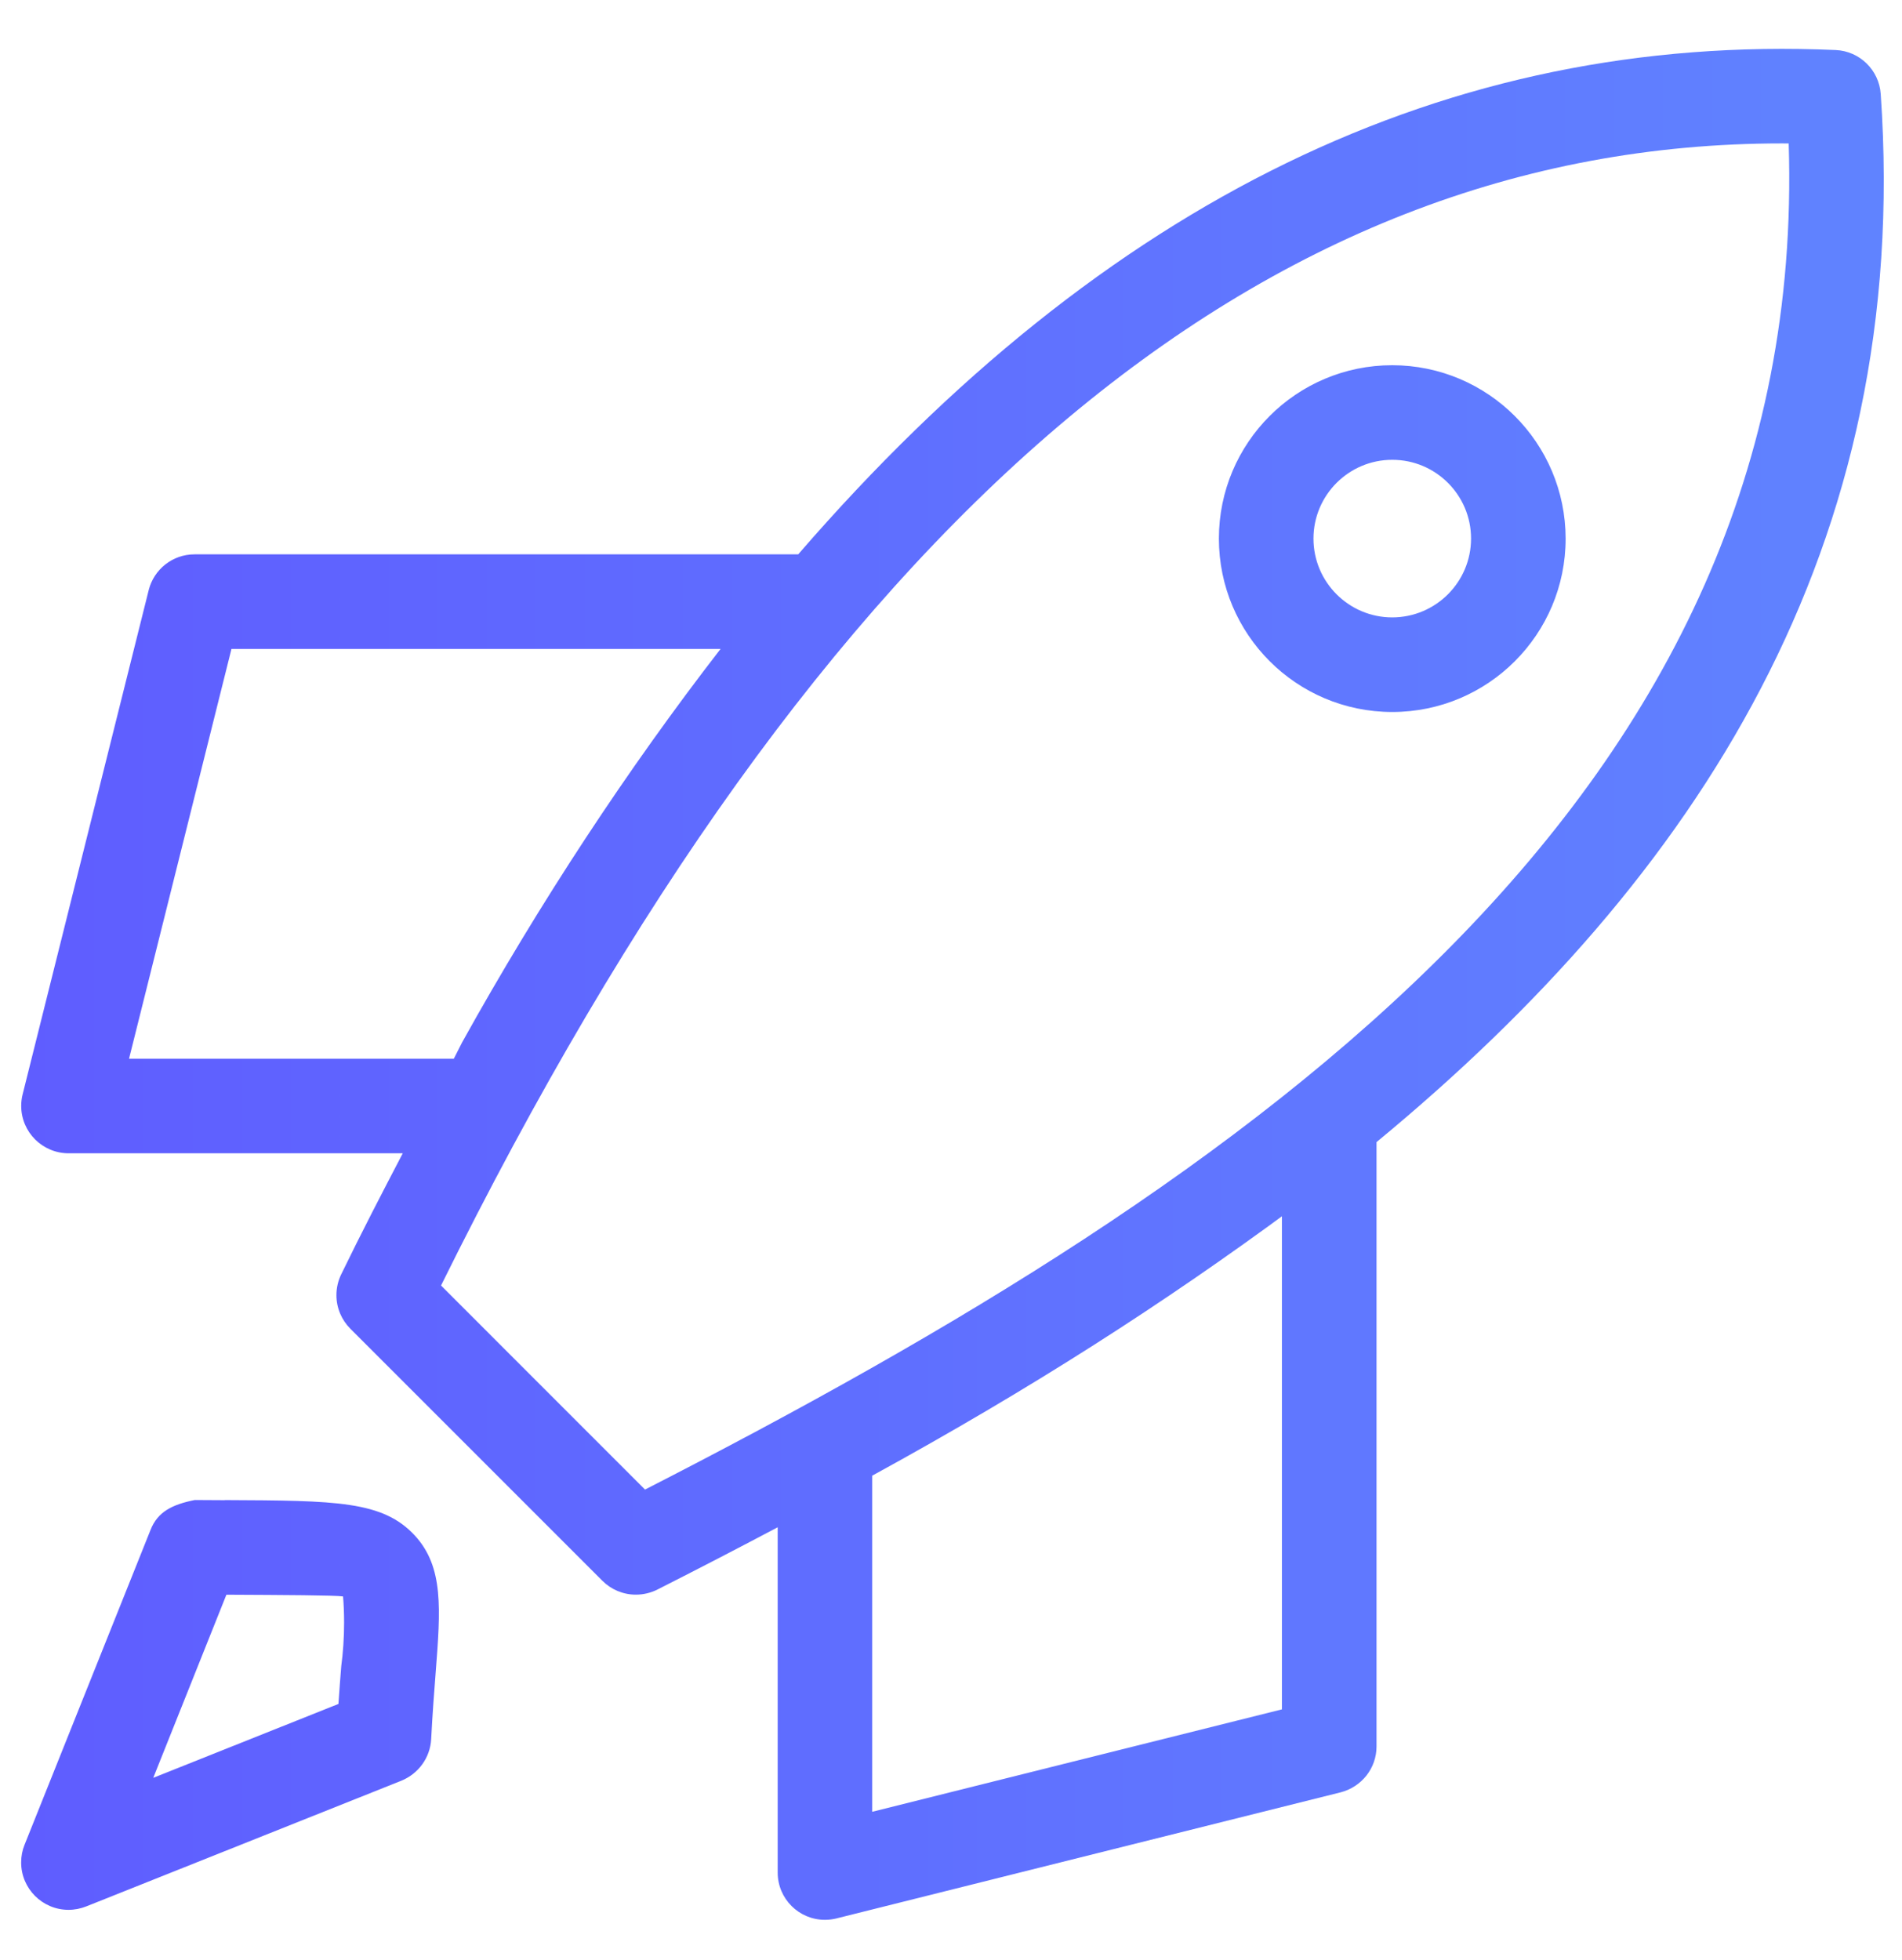 <svg xmlns="http://www.w3.org/2000/svg" width="33" height="34" viewBox="0 0 33 34" fill="none"><path d="M32.631 1.631C32.602 1.215 32.266 0.887 31.851 0.868H31.849C25.132 0.574 19.174 3.466 13.849 9.617H3.375C2.992 9.617 2.672 9.879 2.581 10.233L2.58 10.238L0.392 18.988C0.377 19.047 0.368 19.116 0.368 19.186C0.368 19.639 0.735 20.007 1.189 20.008H6.988C6.629 20.695 6.271 21.385 5.919 22.11C5.868 22.215 5.837 22.339 5.837 22.469C5.837 22.695 5.929 22.901 6.078 23.051L10.453 27.426C10.601 27.573 10.806 27.665 11.032 27.665C11.168 27.665 11.295 27.632 11.408 27.576L11.403 27.578C12.105 27.223 12.801 26.862 13.493 26.496V32.485C13.493 32.486 13.493 32.486 13.493 32.487C13.493 32.939 13.86 33.306 14.311 33.306C14.312 33.306 14.312 33.306 14.314 33.306C14.385 33.306 14.453 33.297 14.518 33.281L14.512 33.282L23.262 31.094C23.621 31.001 23.883 30.68 23.883 30.298V19.814C29.464 15.207 33.174 9.479 32.631 1.633V1.631ZM2.239 18.367L4.016 11.258H12.502C10.902 13.324 9.37 15.648 8.017 18.085L7.874 18.367H2.239ZM22.242 29.655L15.133 31.432V25.601C17.878 24.099 20.201 22.608 22.415 20.974L22.242 21.095V29.655ZM11.191 25.842L7.652 22.302C14.235 8.981 21.856 2.488 30.92 2.488L31.034 2.489C31.392 13.787 21.801 20.411 11.191 25.842ZM24.156 6.336C22.495 6.336 21.148 7.682 21.148 9.344C21.148 11.005 22.495 12.352 24.156 12.352C25.818 12.352 27.164 11.005 27.164 9.344C27.162 7.683 25.817 6.338 24.156 6.336ZM24.156 10.711C23.402 10.711 22.789 10.098 22.789 9.344C22.789 8.589 23.402 7.977 24.156 7.977C24.911 7.977 25.523 8.589 25.523 9.344C25.522 10.098 24.911 10.71 24.156 10.711ZM3.9 26.026L3.379 26.023C2.987 26.102 2.737 26.227 2.613 26.539L0.425 32.007C0.388 32.097 0.367 32.202 0.367 32.311C0.367 32.764 0.734 33.132 1.188 33.133C1.297 33.133 1.402 33.111 1.498 33.073L1.493 33.075L6.966 30.892C7.258 30.771 7.463 30.497 7.481 30.172V30.17C7.504 29.728 7.533 29.345 7.559 29.016C7.644 27.916 7.701 27.187 7.198 26.64C6.642 26.038 5.84 26.033 3.901 26.024L3.9 26.026ZM5.922 28.89C5.906 29.094 5.888 29.316 5.872 29.561L2.659 30.843L3.928 27.666C4.908 27.671 5.824 27.675 5.952 27.696C5.964 27.832 5.97 27.991 5.97 28.152C5.97 28.412 5.953 28.668 5.919 28.92L5.922 28.89Z" fill="url(#paint0_linear_97_67)"></path><defs><linearGradient id="paint0_linear_97_67" x1="32.683" y1="17.077" x2="0.367" y2="17.077" gradientUnits="userSpaceOnUse"><stop stop-color="#6083FF"></stop><stop offset="1" stop-color="#5F5DFF"></stop></linearGradient></defs></svg>